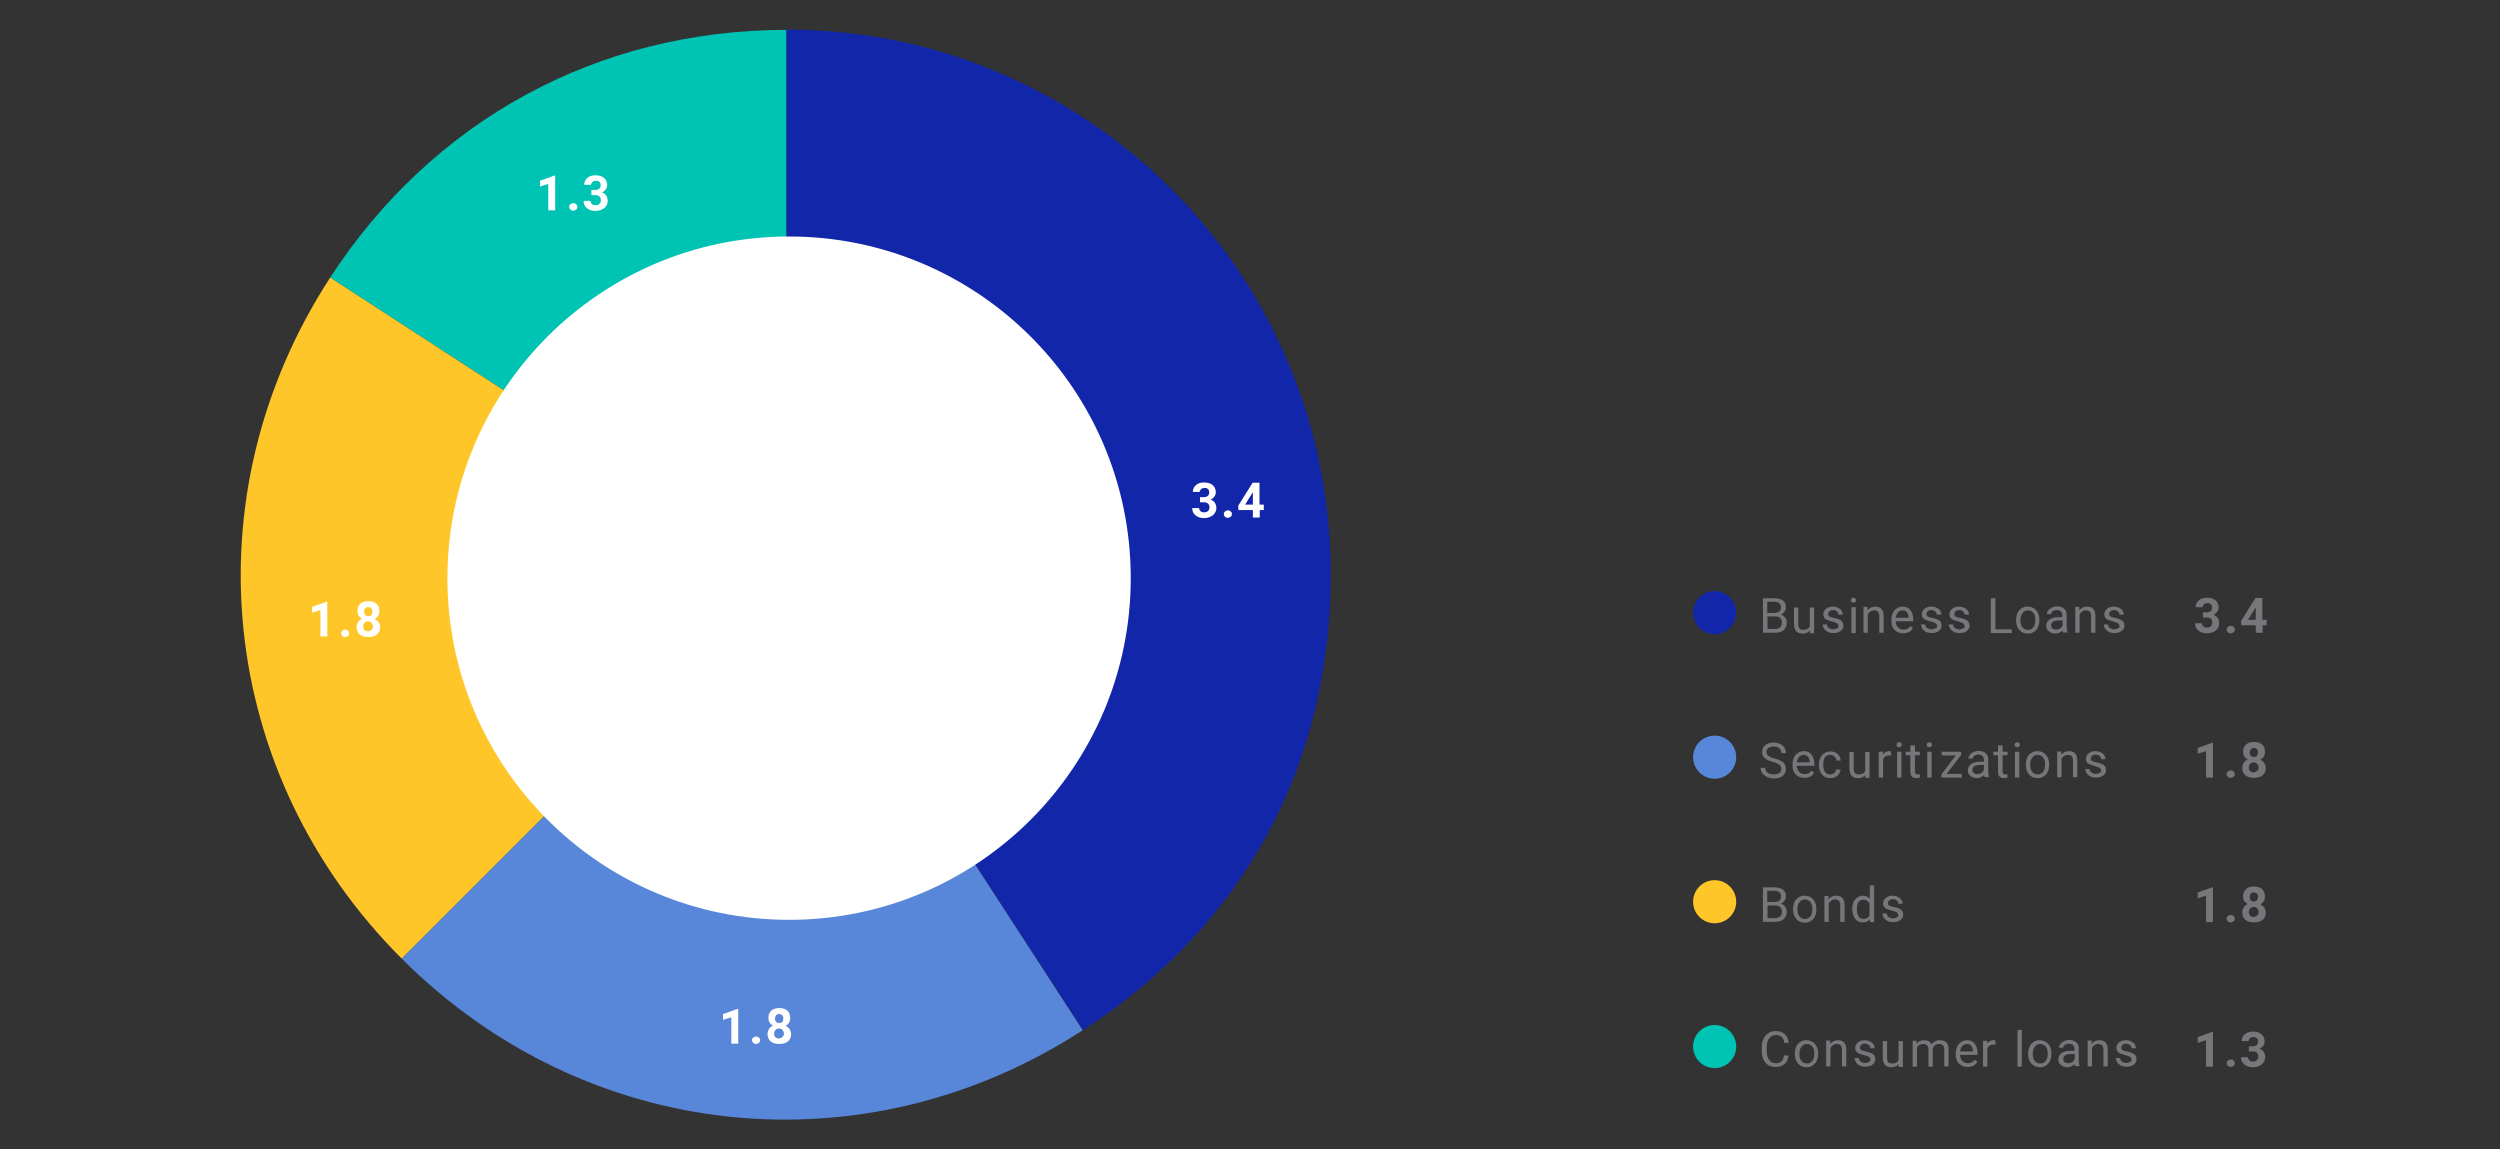 <?xml version="1.0" encoding="utf-8"?>
<!-- Generator: Adobe Illustrator 24.0.1, SVG Export Plug-In . SVG Version: 6.00 Build 0)  -->
<svg version="1.1" xmlns="http://www.w3.org/2000/svg" xmlns:xlink="http://www.w3.org/1999/xlink" x="0px" y="0px"
	 viewBox="0 0 870 400" style="enable-background:new 0 0 870 400;" xml:space="preserve">
<rect x="0" y="0" width="870" height="400" fill="#333333" stroke="none"/>
<style type="text/css">
	.Drop_x0020_Shadow{fill:none;}
	.Outer_x0020_Glow_x0020_5_x0020_pt{fill:none;}
	.Blue_x0020_Neon{fill:none;stroke:#8AACDA;stroke-width:7;stroke-linecap:round;stroke-linejoin:round;}
	.Chrome_x0020_Highlight{fill:url(#SVGID_1_);stroke:#FFFFFF;stroke-width:0.363;stroke-miterlimit:1;}
	.Jive_GS{fill:#FFDD00;}
	.Alyssa_GS{fill:#A6D0E4;}
	.st0{fill:#00C4B3;}
	.st1{fill:#FFC629;}
	.st2{fill:#5887DA;}
	.st3{fill:#1226AA;}
	.st4{fill:#FFFFFF;}
	.st5{fill:#76777A;}
</style>
<linearGradient id="SVGID_1_" gradientUnits="userSpaceOnUse" x1="8.706" y1="543.042" x2="8.706" y2="542.042">
	<stop  offset="0" style="stop-color:#656565"/>
	<stop  offset="0.618" style="stop-color:#1B1B1B"/>
	<stop  offset="0.629" style="stop-color:#545454"/>
	<stop  offset="0.983" style="stop-color:#3E3E3E"/>
</linearGradient>
<g id="Layer_1">
</g>
<g id="NEW">
</g>
<g id="Layer_3">
	<g>
		<g>
			<g>
				<g>
					<g>
						<path class="st0" d="M273.7,199.7L114.9,96.6c35.7-54.9,93.3-86.2,158.8-86.2V199.7z"/>
					</g>
				</g>
				<g>
					<g>
						<path class="st1" d="M273.7,199.7L139.8,333.6c-64.1-64.1-74.3-161-24.9-237L273.7,199.7z"/>
					</g>
				</g>
				<g>
					<g>
						<path class="st2" d="M273.7,199.7l103.1,158.8c-76,49.4-172.9,39.2-237-24.9L273.7,199.7z"/>
					</g>
				</g>
				<g>
					<g>
						<path class="st3" d="M273.7,199.7V10.3c104.6,0,189.4,84.8,189.4,189.4c0,66.7-30.3,122.5-86.2,158.8L273.7,199.7z"/>
					</g>
				</g>
			</g>
			<g>
				<g>
				</g>
				<g>
				</g>
				<g>
				</g>
				<g>
				</g>
			</g>
		</g>
		<circle class="st4" cx="274.6" cy="201.2" r="118.9"/>
	</g>
	<g>
		<g>
			<circle class="st3" cx="596.7" cy="213.2" r="7.5"/>
			<g>
				<g>
					<g>
						<g>
							<path class="st5" d="M613.5,220.3v-12.1h4c1.3,0,2.3,0.3,3,0.8c0.7,0.5,1,1.3,1,2.4c0,0.6-0.2,1.1-0.5,1.5
								c-0.3,0.4-0.8,0.8-1.3,1c0.7,0.2,1.2,0.5,1.5,1c0.4,0.5,0.6,1.1,0.6,1.8c0,1.1-0.4,1.9-1.1,2.6c-0.7,0.6-1.7,0.9-3,0.9H613.5
								z M615.1,213.3h2.4c0.7,0,1.3-0.2,1.7-0.5c0.4-0.3,0.6-0.8,0.6-1.4c0-0.7-0.2-1.1-0.6-1.5c-0.4-0.3-1-0.5-1.8-0.5h-2.4V213.3
								z M615.1,214.6v4.3h2.6c0.7,0,1.3-0.2,1.8-0.6c0.4-0.4,0.6-0.9,0.6-1.6c0-1.5-0.8-2.2-2.4-2.2H615.1z"/>
							<path class="st5" d="M629.9,219.4c-0.6,0.7-1.5,1.1-2.6,1.1c-1,0-1.7-0.3-2.2-0.8c-0.5-0.6-0.8-1.4-0.8-2.5v-5.8h1.5v5.8
								c0,1.4,0.6,2,1.7,2c1.2,0,2-0.4,2.3-1.3v-6.5h1.5v9h-1.5L629.9,219.4z"/>
							<path class="st5" d="M639.8,217.9c0-0.4-0.2-0.7-0.5-1c-0.3-0.2-0.9-0.4-1.6-0.6c-0.8-0.2-1.4-0.4-1.9-0.6s-0.8-0.5-1-0.8
								c-0.2-0.3-0.3-0.7-0.3-1.1c0-0.7,0.3-1.4,0.9-1.9c0.6-0.5,1.4-0.8,2.4-0.8c1,0,1.8,0.3,2.5,0.8c0.6,0.5,1,1.2,1,2h-1.5
								c0-0.4-0.2-0.8-0.5-1.1c-0.4-0.3-0.8-0.5-1.3-0.5c-0.6,0-1,0.1-1.3,0.4c-0.3,0.2-0.5,0.6-0.5,1c0,0.4,0.1,0.7,0.4,0.8
								c0.3,0.2,0.8,0.4,1.6,0.5c0.8,0.2,1.4,0.4,1.9,0.6c0.5,0.2,0.8,0.5,1.1,0.9c0.2,0.3,0.3,0.7,0.3,1.2c0,0.8-0.3,1.4-1,1.9
								c-0.6,0.5-1.5,0.7-2.5,0.7c-0.7,0-1.4-0.1-1.9-0.4c-0.6-0.3-1-0.6-1.3-1.1c-0.3-0.5-0.5-1-0.5-1.5h1.5c0,0.5,0.2,0.9,0.6,1.2
								c0.4,0.3,0.9,0.5,1.5,0.5c0.6,0,1-0.1,1.4-0.4C639.6,218.6,639.8,218.3,639.8,217.9z"/>
							<path class="st5" d="M644.1,208.9c0-0.2,0.1-0.5,0.2-0.6c0.2-0.2,0.4-0.3,0.7-0.3s0.5,0.1,0.7,0.3c0.2,0.2,0.2,0.4,0.2,0.6
								s-0.1,0.5-0.2,0.6c-0.2,0.2-0.4,0.2-0.7,0.2s-0.5-0.1-0.7-0.2C644.2,209.3,644.1,209.1,644.1,208.9z M645.8,220.3h-1.5v-9
								h1.5V220.3z"/>
							<path class="st5" d="M649.9,211.3l0,1.1c0.7-0.9,1.6-1.3,2.7-1.3c1.9,0,2.9,1.1,2.9,3.2v5.9H654v-5.9c0-0.6-0.2-1.1-0.4-1.4
								c-0.3-0.3-0.7-0.5-1.4-0.5c-0.5,0-0.9,0.1-1.3,0.4c-0.4,0.3-0.7,0.6-0.9,1v6.4h-1.5v-9H649.9z"/>
							<path class="st5" d="M662.3,220.4c-1.2,0-2.2-0.4-3-1.2c-0.8-0.8-1.1-1.9-1.1-3.2v-0.3c0-0.9,0.2-1.7,0.5-2.4
								c0.3-0.7,0.8-1.2,1.4-1.6c0.6-0.4,1.3-0.6,2-0.6c1.2,0,2.1,0.4,2.7,1.2c0.6,0.8,1,1.9,1,3.3v0.6h-6.1c0,0.9,0.3,1.6,0.8,2.1
								c0.5,0.5,1.1,0.8,1.9,0.8c0.5,0,1-0.1,1.4-0.3c0.4-0.2,0.7-0.5,1-0.9l0.9,0.7C665,219.8,663.8,220.4,662.3,220.4z
								 M662.1,212.4c-0.6,0-1.1,0.2-1.6,0.7c-0.4,0.5-0.7,1.1-0.8,1.9h4.5v-0.1c0-0.8-0.3-1.4-0.6-1.8
								C663.3,212.6,662.8,212.4,662.1,212.4z"/>
							<path class="st5" d="M674.1,217.9c0-0.4-0.2-0.7-0.5-1c-0.3-0.2-0.9-0.4-1.6-0.6c-0.8-0.2-1.4-0.4-1.9-0.6s-0.8-0.5-1-0.8
								c-0.2-0.3-0.3-0.7-0.3-1.1c0-0.7,0.3-1.4,0.9-1.9c0.6-0.5,1.4-0.8,2.4-0.8c1,0,1.8,0.3,2.5,0.8c0.6,0.5,1,1.2,1,2H674
								c0-0.4-0.2-0.8-0.5-1.1c-0.4-0.3-0.8-0.5-1.3-0.5c-0.6,0-1,0.1-1.3,0.4c-0.3,0.2-0.5,0.6-0.5,1c0,0.4,0.1,0.7,0.4,0.8
								c0.3,0.2,0.8,0.4,1.6,0.5c0.8,0.2,1.4,0.4,1.9,0.6c0.5,0.2,0.8,0.5,1.1,0.9c0.2,0.3,0.3,0.7,0.3,1.2c0,0.8-0.3,1.4-1,1.9
								c-0.6,0.5-1.5,0.7-2.5,0.7c-0.7,0-1.4-0.1-1.9-0.4c-0.6-0.3-1-0.6-1.3-1.1c-0.3-0.5-0.5-1-0.5-1.5h1.5c0,0.5,0.2,0.9,0.6,1.2
								c0.4,0.3,0.9,0.5,1.5,0.5c0.6,0,1-0.1,1.4-0.4C673.9,218.6,674.1,218.3,674.1,217.9z"/>
							<path class="st5" d="M683.7,217.9c0-0.4-0.2-0.7-0.5-1c-0.3-0.2-0.9-0.4-1.6-0.6c-0.8-0.2-1.4-0.4-1.9-0.6s-0.8-0.5-1-0.8
								c-0.2-0.3-0.3-0.7-0.3-1.1c0-0.7,0.3-1.4,0.9-1.9c0.6-0.5,1.4-0.8,2.4-0.8c1,0,1.8,0.3,2.5,0.8c0.6,0.5,1,1.2,1,2h-1.5
								c0-0.4-0.2-0.8-0.5-1.1c-0.4-0.3-0.8-0.5-1.3-0.5c-0.6,0-1,0.1-1.3,0.4c-0.3,0.2-0.5,0.6-0.5,1c0,0.4,0.1,0.7,0.4,0.8
								c0.3,0.2,0.8,0.4,1.6,0.5c0.8,0.2,1.4,0.4,1.9,0.6c0.5,0.2,0.8,0.5,1.1,0.9c0.2,0.3,0.3,0.7,0.3,1.2c0,0.8-0.3,1.4-1,1.9
								c-0.6,0.5-1.5,0.7-2.5,0.7c-0.7,0-1.4-0.1-1.9-0.4c-0.6-0.3-1-0.6-1.3-1.1c-0.3-0.5-0.5-1-0.5-1.5h1.5c0,0.5,0.2,0.9,0.6,1.2
								c0.4,0.3,0.9,0.5,1.5,0.5c0.6,0,1-0.1,1.4-0.4C683.5,218.6,683.7,218.3,683.7,217.9z"/>
							<path class="st5" d="M694.4,219h5.7v1.3h-7.3v-12.1h1.6V219z"/>
							<path class="st5" d="M701.6,215.7c0-0.9,0.2-1.7,0.5-2.4c0.3-0.7,0.8-1.2,1.4-1.6c0.6-0.4,1.3-0.6,2.1-0.6
								c1.2,0,2.2,0.4,3,1.3s1.1,2,1.1,3.4v0.1c0,0.9-0.2,1.7-0.5,2.4c-0.3,0.7-0.8,1.2-1.4,1.6c-0.6,0.4-1.3,0.6-2.1,0.6
								c-1.2,0-2.2-0.4-3-1.3s-1.1-2-1.1-3.4V215.7z M703.1,215.9c0,1,0.2,1.8,0.7,2.4c0.5,0.6,1.1,0.9,1.9,0.9
								c0.8,0,1.4-0.3,1.9-0.9c0.5-0.6,0.7-1.5,0.7-2.6c0-1-0.2-1.8-0.7-2.4c-0.5-0.6-1.1-0.9-1.9-0.9c-0.8,0-1.4,0.3-1.8,0.9
								C703.4,213.9,703.1,214.7,703.1,215.9z"/>
							<path class="st5" d="M718,220.3c-0.1-0.2-0.2-0.5-0.2-0.9c-0.7,0.7-1.6,1.1-2.6,1.1c-0.9,0-1.6-0.3-2.2-0.8
								c-0.6-0.5-0.9-1.1-0.9-1.9c0-0.9,0.4-1.7,1.1-2.2c0.7-0.5,1.7-0.8,3-0.8h1.5v-0.7c0-0.5-0.2-1-0.5-1.3
								c-0.3-0.3-0.8-0.5-1.4-0.5c-0.5,0-1,0.1-1.4,0.4c-0.4,0.3-0.6,0.6-0.6,1h-1.5c0-0.4,0.2-0.9,0.5-1.3c0.3-0.4,0.8-0.7,1.3-1
								c0.5-0.2,1.1-0.4,1.8-0.4c1,0,1.8,0.3,2.4,0.8c0.6,0.5,0.9,1.2,0.9,2.1v4.1c0,0.8,0.1,1.5,0.3,2v0.1H718z M715.5,219.1
								c0.5,0,0.9-0.1,1.4-0.4s0.7-0.6,0.9-1v-1.8h-1.2c-1.9,0-2.8,0.6-2.8,1.7c0,0.5,0.2,0.9,0.5,1.1
								C714.5,218.9,715,219.1,715.5,219.1z"/>
							<path class="st5" d="M723.6,211.3l0,1.1c0.7-0.9,1.6-1.3,2.7-1.3c1.9,0,2.9,1.1,2.9,3.2v5.9h-1.5v-5.9c0-0.6-0.2-1.1-0.4-1.4
								c-0.3-0.3-0.7-0.5-1.4-0.5c-0.5,0-0.9,0.1-1.3,0.4c-0.4,0.3-0.7,0.6-0.9,1v6.4h-1.5v-9H723.6z"/>
							<path class="st5" d="M737.6,217.9c0-0.4-0.2-0.7-0.5-1c-0.3-0.2-0.9-0.4-1.6-0.6c-0.8-0.2-1.4-0.4-1.9-0.6s-0.8-0.5-1-0.8
								c-0.2-0.3-0.3-0.7-0.3-1.1c0-0.7,0.3-1.4,0.9-1.9c0.6-0.5,1.4-0.8,2.4-0.8c1,0,1.8,0.3,2.5,0.8c0.6,0.5,1,1.2,1,2h-1.5
								c0-0.4-0.2-0.8-0.5-1.1c-0.4-0.3-0.8-0.5-1.3-0.5c-0.6,0-1,0.1-1.3,0.4c-0.3,0.2-0.5,0.6-0.5,1c0,0.4,0.1,0.7,0.4,0.8
								c0.3,0.2,0.8,0.4,1.6,0.5c0.8,0.2,1.4,0.4,1.9,0.6c0.5,0.2,0.8,0.5,1.1,0.9c0.2,0.3,0.3,0.7,0.3,1.2c0,0.8-0.3,1.4-1,1.9
								c-0.6,0.5-1.5,0.7-2.5,0.7c-0.7,0-1.4-0.1-1.9-0.4s-1-0.6-1.3-1.1c-0.3-0.5-0.5-1-0.5-1.5h1.5c0,0.5,0.2,0.9,0.6,1.2
								c0.4,0.3,0.9,0.5,1.5,0.5c0.6,0,1-0.1,1.4-0.4C737.4,218.6,737.6,218.3,737.6,217.9z"/>
						</g>
					</g>
				</g>
			</g>
		</g>
		<g>
			<g>
				<g>
					<g>
						<path class="st5" d="M766.7,213.1h1.3c0.6,0,1.1-0.2,1.4-0.5c0.3-0.3,0.4-0.7,0.4-1.2c0-0.5-0.1-0.9-0.4-1.1
							c-0.3-0.3-0.7-0.4-1.2-0.4c-0.5,0-0.8,0.1-1.2,0.4c-0.3,0.3-0.5,0.6-0.5,1h-2.4c0-0.6,0.2-1.2,0.5-1.7
							c0.3-0.5,0.8-0.9,1.4-1.2c0.6-0.3,1.3-0.4,2-0.4c1.3,0,2.3,0.3,3,0.9c0.7,0.6,1.1,1.5,1.1,2.5c0,0.6-0.2,1.1-0.5,1.5
							s-0.8,0.8-1.3,1.1c0.7,0.2,1.2,0.6,1.5,1.1c0.3,0.5,0.5,1.1,0.5,1.7c0,1.1-0.4,1.9-1.2,2.6c-0.8,0.6-1.8,1-3.1,1
							c-1.2,0-2.2-0.3-3-1c-0.8-0.6-1.1-1.5-1.1-2.5h2.4c0,0.5,0.2,0.8,0.5,1.1c0.3,0.3,0.8,0.4,1.3,0.4c0.6,0,1-0.2,1.3-0.5
							c0.3-0.3,0.5-0.7,0.5-1.2c0-1.2-0.7-1.8-2-1.8h-1.3V213.1z"/>
						<path class="st5" d="M774.9,219.1c0-0.4,0.1-0.7,0.4-0.9c0.3-0.2,0.6-0.4,1-0.4c0.4,0,0.7,0.1,1,0.4c0.3,0.2,0.4,0.5,0.4,0.9
							c0,0.4-0.1,0.7-0.4,0.9c-0.3,0.2-0.6,0.4-1,0.4c-0.4,0-0.7-0.1-1-0.4C775,219.8,774.9,219.5,774.9,219.1z"/>
						<path class="st5" d="M787.4,215.7h1.4v1.9h-1.4v2.6H785v-2.6h-5l-0.1-1.5l5-8h2.4V215.7z M782.3,215.7h2.7v-4.3l-0.2,0.3
							L782.3,215.7z"/>
					</g>
				</g>
			</g>
		</g>
	</g>
	<g>
		<g>
			<circle class="st2" cx="596.7" cy="263.5" r="7.5"/>
			<g>
				<g>
					<g>
						<g>
							<path class="st5" d="M617.1,265.2c-1.4-0.4-2.4-0.9-3-1.4s-0.9-1.3-0.9-2.1c0-1,0.4-1.7,1.1-2.4c0.8-0.6,1.8-0.9,3-0.9
								c0.8,0,1.6,0.2,2.2,0.5c0.7,0.3,1.2,0.8,1.5,1.3s0.5,1.2,0.5,1.9h-1.6c0-0.7-0.2-1.3-0.7-1.7c-0.5-0.4-1.1-0.6-2-0.6
								c-0.8,0-1.4,0.2-1.8,0.5c-0.4,0.3-0.7,0.8-0.7,1.4c0,0.5,0.2,0.9,0.6,1.3c0.4,0.3,1.1,0.7,2.1,0.9s1.8,0.6,2.4,0.9
								c0.6,0.3,1,0.7,1.3,1.2c0.3,0.5,0.4,1,0.4,1.6c0,1-0.4,1.8-1.1,2.4s-1.8,0.9-3.1,0.9c-0.8,0-1.6-0.2-2.3-0.5
								c-0.7-0.3-1.3-0.8-1.7-1.3c-0.4-0.6-0.6-1.2-0.6-1.9h1.6c0,0.7,0.3,1.3,0.8,1.7s1.3,0.6,2.2,0.6c0.8,0,1.5-0.2,1.9-0.5
								c0.4-0.3,0.7-0.8,0.7-1.4c0-0.6-0.2-1.1-0.6-1.4S618.2,265.5,617.1,265.2z"/>
							<path class="st5" d="M627.9,270.7c-1.2,0-2.2-0.4-3-1.2c-0.8-0.8-1.1-1.9-1.1-3.2V266c0-0.9,0.2-1.7,0.5-2.4
								c0.3-0.7,0.8-1.2,1.4-1.6c0.6-0.4,1.3-0.6,2-0.6c1.2,0,2.1,0.4,2.7,1.2c0.6,0.8,1,1.9,1,3.3v0.6h-6.1c0,0.9,0.3,1.6,0.8,2.1
								c0.5,0.5,1.1,0.8,1.9,0.8c0.5,0,1-0.1,1.4-0.3c0.4-0.2,0.7-0.5,1-0.9l0.9,0.7C630.5,270.2,629.4,270.7,627.9,270.7z
								 M627.7,262.7c-0.6,0-1.1,0.2-1.6,0.7c-0.4,0.5-0.7,1.1-0.8,1.9h4.5v-0.1c0-0.8-0.3-1.4-0.6-1.8
								C628.8,262.9,628.3,262.7,627.7,262.7z"/>
							<path class="st5" d="M636.9,269.5c0.5,0,1-0.2,1.4-0.5c0.4-0.3,0.6-0.7,0.7-1.2h1.5c0,0.5-0.2,1-0.5,1.5
								c-0.3,0.5-0.8,0.8-1.3,1.1c-0.5,0.3-1.1,0.4-1.7,0.4c-1.2,0-2.2-0.4-2.9-1.2c-0.7-0.8-1.1-1.9-1.1-3.3v-0.3
								c0-0.9,0.2-1.7,0.5-2.3c0.3-0.7,0.8-1.2,1.4-1.6c0.6-0.4,1.3-0.6,2.1-0.6c1,0,1.8,0.3,2.5,0.9c0.7,0.6,1,1.4,1.1,2.3h-1.5
								c0-0.6-0.3-1.1-0.7-1.4c-0.4-0.4-0.9-0.6-1.5-0.6c-0.8,0-1.4,0.3-1.8,0.8c-0.4,0.6-0.6,1.4-0.6,2.4v0.3c0,1,0.2,1.8,0.6,2.4
								C635.5,269.2,636.1,269.5,636.9,269.5z"/>
							<path class="st5" d="M649.2,269.7c-0.6,0.7-1.5,1.1-2.6,1.1c-1,0-1.7-0.3-2.2-0.8c-0.5-0.6-0.8-1.4-0.8-2.5v-5.8h1.5v5.8
								c0,1.4,0.6,2,1.7,2c1.2,0,2-0.4,2.3-1.3v-6.5h1.5v9h-1.5L649.2,269.7z"/>
							<path class="st5" d="M658.2,263c-0.2,0-0.5-0.1-0.8-0.1c-1,0-1.7,0.4-2.1,1.3v6.4h-1.5v-9h1.5l0,1c0.5-0.8,1.2-1.2,2.1-1.2
								c0.3,0,0.5,0,0.7,0.1V263z"/>
							<path class="st5" d="M660,259.2c0-0.2,0.1-0.5,0.2-0.6c0.2-0.2,0.4-0.3,0.7-0.3s0.5,0.1,0.7,0.3c0.2,0.2,0.2,0.4,0.2,0.6
								s-0.1,0.5-0.2,0.6c-0.2,0.2-0.4,0.2-0.7,0.2s-0.5-0.1-0.7-0.2C660.1,259.7,660,259.4,660,259.2z M661.7,270.6h-1.5v-9h1.5
								V270.6z"/>
							<path class="st5" d="M666.4,259.4v2.2h1.7v1.2h-1.7v5.6c0,0.4,0.1,0.6,0.2,0.8s0.4,0.3,0.8,0.3c0.2,0,0.4,0,0.7-0.1v1.2
								c-0.4,0.1-0.8,0.2-1.2,0.2c-0.7,0-1.2-0.2-1.6-0.6s-0.5-1-0.5-1.8v-5.6h-1.6v-1.2h1.6v-2.2H666.4z"/>
							<path class="st5" d="M670.5,259.2c0-0.2,0.1-0.5,0.2-0.6c0.2-0.2,0.4-0.3,0.7-0.3s0.5,0.1,0.7,0.3c0.2,0.2,0.2,0.4,0.2,0.6
								s-0.1,0.5-0.2,0.6c-0.2,0.2-0.4,0.2-0.7,0.2s-0.5-0.1-0.7-0.2C670.6,259.7,670.5,259.4,670.5,259.2z M672.2,270.6h-1.5v-9
								h1.5V270.6z"/>
							<path class="st5" d="M677.4,269.3h5.3v1.3h-7.1v-1.1l5-6.6h-4.9v-1.3h6.8v1.1L677.4,269.3z"/>
							<path class="st5" d="M690.7,270.6c-0.1-0.2-0.2-0.5-0.2-0.9c-0.7,0.7-1.6,1.1-2.6,1.1c-0.9,0-1.6-0.3-2.2-0.8
								c-0.6-0.5-0.9-1.1-0.9-1.9c0-0.9,0.4-1.7,1.1-2.2c0.7-0.5,1.7-0.8,3-0.8h1.5v-0.7c0-0.5-0.2-1-0.5-1.3
								c-0.3-0.3-0.8-0.5-1.4-0.5c-0.5,0-1,0.1-1.4,0.4c-0.4,0.3-0.6,0.6-0.6,1h-1.5c0-0.4,0.2-0.9,0.5-1.3c0.3-0.4,0.7-0.7,1.3-1
								c0.5-0.2,1.1-0.4,1.8-0.4c1,0,1.8,0.3,2.4,0.8c0.6,0.5,0.9,1.2,0.9,2.1v4.1c0,0.8,0.1,1.5,0.3,2v0.1H690.7z M688.1,269.4
								c0.5,0,0.9-0.1,1.4-0.4s0.7-0.6,0.9-1v-1.8h-1.2c-1.9,0-2.8,0.6-2.8,1.7c0,0.5,0.2,0.9,0.5,1.1
								C687.2,269.3,687.6,269.4,688.1,269.4z"/>
							<path class="st5" d="M696.9,259.4v2.2h1.7v1.2h-1.7v5.6c0,0.4,0.1,0.6,0.2,0.8s0.4,0.3,0.8,0.3c0.2,0,0.4,0,0.7-0.1v1.2
								c-0.4,0.1-0.8,0.2-1.2,0.2c-0.7,0-1.2-0.2-1.6-0.6s-0.5-1-0.5-1.8v-5.6h-1.6v-1.2h1.6v-2.2H696.9z"/>
							<path class="st5" d="M701.1,259.2c0-0.2,0.1-0.5,0.2-0.6c0.2-0.2,0.4-0.3,0.7-0.3s0.5,0.1,0.7,0.3c0.2,0.2,0.2,0.4,0.2,0.6
								s-0.1,0.5-0.2,0.6c-0.2,0.2-0.4,0.2-0.7,0.2s-0.5-0.1-0.7-0.2C701.1,259.7,701.1,259.4,701.1,259.2z M702.7,270.6h-1.5v-9
								h1.5V270.6z"/>
							<path class="st5" d="M705,266c0-0.9,0.2-1.7,0.5-2.4c0.3-0.7,0.8-1.2,1.4-1.6s1.3-0.6,2.1-0.6c1.2,0,2.2,0.4,3,1.3
								s1.1,2,1.1,3.4v0.1c0,0.9-0.2,1.7-0.5,2.4c-0.3,0.7-0.8,1.2-1.4,1.6c-0.6,0.4-1.3,0.6-2.1,0.6c-1.2,0-2.2-0.4-3-1.3
								s-1.1-2-1.1-3.4V266z M706.5,266.2c0,1,0.2,1.8,0.7,2.4c0.5,0.6,1.1,0.9,1.9,0.9c0.8,0,1.4-0.3,1.9-0.9
								c0.5-0.6,0.7-1.5,0.7-2.6c0-1-0.2-1.8-0.7-2.4c-0.5-0.6-1.1-0.9-1.9-0.9c-0.8,0-1.4,0.3-1.8,0.9
								C706.7,264.2,706.5,265,706.5,266.2z"/>
							<path class="st5" d="M717.3,261.6l0,1.1c0.7-0.9,1.6-1.3,2.7-1.3c1.9,0,2.9,1.1,2.9,3.2v5.9h-1.5v-5.9c0-0.6-0.2-1.1-0.4-1.4
								c-0.3-0.3-0.7-0.5-1.4-0.5c-0.5,0-0.9,0.1-1.3,0.4c-0.4,0.3-0.7,0.6-0.9,1v6.4h-1.5v-9H717.3z"/>
							<path class="st5" d="M731.2,268.2c0-0.4-0.2-0.7-0.5-1c-0.3-0.2-0.9-0.4-1.6-0.6s-1.4-0.4-1.9-0.6s-0.8-0.5-1-0.8
								c-0.2-0.3-0.3-0.7-0.3-1.1c0-0.7,0.3-1.4,0.9-1.9c0.6-0.5,1.4-0.8,2.4-0.8c1,0,1.8,0.3,2.5,0.8c0.6,0.5,1,1.2,1,2h-1.5
								c0-0.4-0.2-0.8-0.5-1.1c-0.4-0.3-0.8-0.5-1.3-0.5c-0.6,0-1,0.1-1.3,0.4c-0.3,0.2-0.5,0.6-0.5,1c0,0.4,0.1,0.7,0.4,0.8
								c0.3,0.2,0.8,0.4,1.6,0.5c0.8,0.2,1.4,0.4,1.9,0.6c0.5,0.2,0.8,0.5,1.1,0.9c0.2,0.3,0.3,0.7,0.3,1.2c0,0.8-0.3,1.4-1,1.9
								c-0.6,0.5-1.5,0.7-2.5,0.7c-0.7,0-1.4-0.1-1.9-0.4c-0.6-0.3-1-0.6-1.3-1.1s-0.5-1-0.5-1.5h1.5c0,0.5,0.2,0.9,0.6,1.2
								c0.4,0.3,0.9,0.5,1.5,0.5c0.6,0,1-0.1,1.4-0.4C731.1,268.9,731.2,268.6,731.2,268.2z"/>
						</g>
					</g>
				</g>
			</g>
		</g>
		<g>
			<g>
				<g>
					<g>
						<path class="st5" d="M770.1,270.6h-2.4v-9.2l-2.9,0.9v-2l5-1.8h0.3V270.6z"/>
						<path class="st5" d="M774.9,269.4c0-0.4,0.1-0.7,0.4-0.9c0.3-0.2,0.6-0.4,1-0.4c0.4,0,0.7,0.1,1,0.4c0.3,0.2,0.4,0.5,0.4,0.9
							c0,0.4-0.1,0.7-0.4,0.9c-0.3,0.2-0.6,0.4-1,0.4c-0.4,0-0.7-0.1-1-0.4C775,270.1,774.9,269.8,774.9,269.4z"/>
						<path class="st5" d="M788.2,261.7c0,0.6-0.1,1.1-0.4,1.6c-0.3,0.5-0.7,0.8-1.2,1.1c0.6,0.3,1.1,0.7,1.4,1.2
							c0.3,0.5,0.5,1.1,0.5,1.7c0,1.1-0.4,1.9-1.1,2.5s-1.7,0.9-3,0.9c-1.3,0-2.3-0.3-3-0.9c-0.7-0.6-1.1-1.5-1.1-2.5
							c0-0.7,0.2-1.3,0.5-1.8c0.3-0.5,0.8-0.9,1.4-1.2c-0.5-0.3-0.9-0.6-1.2-1.1c-0.3-0.5-0.4-1-0.4-1.6c0-1,0.3-1.8,1-2.5
							c0.7-0.6,1.6-0.9,2.8-0.9c1.2,0,2.1,0.3,2.8,0.9S788.2,260.6,788.2,261.7z M786,267.1c0-0.5-0.2-0.9-0.5-1.3
							c-0.3-0.3-0.7-0.5-1.2-0.5c-0.5,0-0.9,0.2-1.2,0.5c-0.3,0.3-0.5,0.7-0.5,1.3c0,0.5,0.1,0.9,0.4,1.2s0.7,0.5,1.2,0.5
							c0.5,0,0.9-0.2,1.2-0.5C785.9,268,786,267.6,786,267.1z M785.8,261.8c0-0.5-0.1-0.8-0.4-1.1c-0.2-0.3-0.6-0.4-1.1-0.4
							c-0.4,0-0.8,0.1-1,0.4c-0.2,0.3-0.4,0.7-0.4,1.1c0,0.5,0.1,0.9,0.4,1.2c0.2,0.3,0.6,0.4,1.1,0.4c0.5,0,0.8-0.1,1-0.4
							C785.6,262.7,785.8,262.3,785.8,261.8z"/>
					</g>
				</g>
			</g>
		</g>
	</g>
	<g>
		<g>
			<circle class="st1" cx="596.7" cy="313.8" r="7.5"/>
			<g>
				<g>
					<g>
						<g>
							<path class="st5" d="M613.5,320.9v-12.1h4c1.3,0,2.3,0.3,3,0.8c0.7,0.5,1,1.3,1,2.4c0,0.6-0.2,1.1-0.5,1.5
								c-0.3,0.4-0.8,0.8-1.3,1c0.7,0.2,1.2,0.5,1.5,1c0.4,0.5,0.6,1.1,0.6,1.8c0,1.1-0.4,1.9-1.1,2.6c-0.7,0.6-1.7,0.9-3,0.9H613.5
								z M615.1,313.9h2.4c0.7,0,1.3-0.2,1.7-0.5c0.4-0.3,0.6-0.8,0.6-1.4c0-0.7-0.2-1.1-0.6-1.5c-0.4-0.3-1-0.5-1.8-0.5h-2.4V313.9
								z M615.1,315.2v4.3h2.6c0.7,0,1.3-0.2,1.8-0.6c0.4-0.4,0.6-0.9,0.6-1.6c0-1.5-0.8-2.2-2.4-2.2H615.1z"/>
							<path class="st5" d="M624,316.3c0-0.9,0.2-1.7,0.5-2.4c0.3-0.7,0.8-1.2,1.4-1.6c0.6-0.4,1.3-0.6,2.1-0.6c1.2,0,2.2,0.4,3,1.3
								s1.1,2,1.1,3.4v0.1c0,0.9-0.2,1.7-0.5,2.4c-0.3,0.7-0.8,1.2-1.4,1.6c-0.6,0.4-1.3,0.6-2.1,0.6c-1.2,0-2.2-0.4-3-1.3
								s-1.1-2-1.1-3.4V316.3z M625.5,316.5c0,1,0.2,1.8,0.7,2.4c0.5,0.6,1.1,0.9,1.9,0.9c0.8,0,1.4-0.3,1.9-0.9
								c0.5-0.6,0.7-1.5,0.7-2.6c0-1-0.2-1.8-0.7-2.4c-0.5-0.6-1.1-0.9-1.9-0.9c-0.8,0-1.4,0.3-1.8,0.9
								C625.7,314.5,625.5,315.4,625.5,316.5z"/>
							<path class="st5" d="M636.3,311.9l0,1.1c0.7-0.9,1.6-1.3,2.7-1.3c1.9,0,2.9,1.1,2.9,3.2v5.9h-1.5v-5.9c0-0.6-0.2-1.1-0.4-1.4
								c-0.3-0.3-0.7-0.5-1.4-0.5c-0.5,0-0.9,0.1-1.3,0.4c-0.4,0.3-0.7,0.6-0.9,1v6.4h-1.5v-9H636.3z"/>
							<path class="st5" d="M644.6,316.3c0-1.4,0.3-2.5,1-3.3c0.7-0.8,1.5-1.3,2.6-1.3c1.1,0,1.9,0.4,2.5,1.1v-4.7h1.5v12.8h-1.4
								l-0.1-1c-0.6,0.8-1.5,1.1-2.6,1.1c-1,0-1.9-0.4-2.5-1.3c-0.7-0.9-1-2-1-3.3V316.3z M646.2,316.5c0,1,0.2,1.8,0.6,2.4
								c0.4,0.6,1,0.9,1.7,0.9c1,0,1.7-0.4,2.1-1.3v-4.1c-0.5-0.8-1.2-1.3-2.1-1.3c-0.8,0-1.3,0.3-1.8,0.9
								C646.4,314.5,646.2,315.3,646.2,316.5z"/>
							<path class="st5" d="M660.6,318.5c0-0.4-0.2-0.7-0.5-1c-0.3-0.2-0.9-0.4-1.6-0.6c-0.8-0.2-1.4-0.4-1.9-0.6s-0.8-0.5-1-0.8
								c-0.2-0.3-0.3-0.7-0.3-1.1c0-0.7,0.3-1.4,0.9-1.9c0.6-0.5,1.4-0.8,2.4-0.8c1,0,1.8,0.3,2.5,0.8c0.6,0.5,1,1.2,1,2h-1.5
								c0-0.4-0.2-0.8-0.5-1.1c-0.4-0.3-0.8-0.5-1.3-0.5c-0.6,0-1,0.1-1.3,0.4c-0.3,0.2-0.5,0.6-0.5,1c0,0.4,0.1,0.7,0.4,0.8
								c0.3,0.2,0.8,0.4,1.6,0.5c0.8,0.2,1.4,0.4,1.9,0.6c0.5,0.2,0.8,0.5,1.1,0.9c0.2,0.3,0.3,0.7,0.3,1.2c0,0.8-0.3,1.4-1,1.9
								c-0.6,0.5-1.5,0.7-2.5,0.7c-0.7,0-1.4-0.1-1.9-0.4c-0.6-0.3-1-0.6-1.3-1.1c-0.3-0.5-0.5-1-0.5-1.5h1.5c0,0.5,0.2,0.9,0.6,1.2
								c0.4,0.3,0.9,0.5,1.5,0.5c0.6,0,1-0.1,1.4-0.4C660.4,319.2,660.6,318.9,660.6,318.5z"/>
						</g>
					</g>
				</g>
			</g>
		</g>
		<g>
			<g>
				<g>
					<g>
						<path class="st5" d="M770.1,320.9h-2.4v-9.2l-2.9,0.9v-2l5-1.8h0.3V320.9z"/>
						<path class="st5" d="M774.9,319.7c0-0.4,0.1-0.7,0.4-0.9c0.3-0.2,0.6-0.4,1-0.4c0.4,0,0.7,0.1,1,0.4c0.3,0.2,0.4,0.5,0.4,0.9
							c0,0.4-0.1,0.7-0.4,0.9c-0.3,0.2-0.6,0.4-1,0.4c-0.4,0-0.7-0.1-1-0.4C775,320.4,774.9,320.1,774.9,319.7z"/>
						<path class="st5" d="M788.2,312c0,0.6-0.1,1.1-0.4,1.6c-0.3,0.5-0.7,0.8-1.2,1.1c0.6,0.3,1.1,0.7,1.4,1.2
							c0.3,0.5,0.5,1.1,0.5,1.7c0,1.1-0.4,1.9-1.1,2.5s-1.7,0.9-3,0.9c-1.3,0-2.3-0.3-3-0.9c-0.7-0.6-1.1-1.5-1.1-2.5
							c0-0.7,0.2-1.3,0.5-1.8c0.3-0.5,0.8-0.9,1.4-1.2c-0.5-0.3-0.9-0.6-1.2-1.1c-0.3-0.5-0.4-1-0.4-1.6c0-1,0.3-1.8,1-2.5
							c0.7-0.6,1.6-0.9,2.8-0.9c1.2,0,2.1,0.3,2.8,0.9S788.2,311,788.2,312z M786,317.4c0-0.5-0.2-0.9-0.5-1.3
							c-0.3-0.3-0.7-0.5-1.2-0.5c-0.5,0-0.9,0.2-1.2,0.5c-0.3,0.3-0.5,0.7-0.5,1.3c0,0.5,0.1,0.9,0.4,1.2s0.7,0.5,1.2,0.5
							c0.5,0,0.9-0.2,1.2-0.5C785.9,318.3,786,317.9,786,317.4z M785.8,312.1c0-0.5-0.1-0.8-0.4-1.1c-0.2-0.3-0.6-0.4-1.1-0.4
							c-0.4,0-0.8,0.1-1,0.4c-0.2,0.3-0.4,0.7-0.4,1.1c0,0.5,0.1,0.9,0.4,1.2c0.2,0.3,0.6,0.4,1.1,0.4c0.5,0,0.8-0.1,1-0.4
							C785.6,313,785.8,312.6,785.8,312.1z"/>
					</g>
				</g>
			</g>
		</g>
	</g>
	<g>
		<g>
			<circle class="st0" cx="596.7" cy="364.2" r="7.5"/>
			<g>
				<g>
					<g>
						<g>
							<path class="st5" d="M622.4,367.3c-0.1,1.3-0.6,2.3-1.4,3c-0.8,0.7-1.8,1-3.2,1c-1.4,0-2.6-0.5-3.4-1.5
								c-0.9-1-1.3-2.4-1.3-4.1v-1.2c0-1.1,0.2-2.1,0.6-3c0.4-0.9,1-1.5,1.7-2c0.7-0.5,1.6-0.7,2.6-0.7c1.3,0,2.3,0.4,3.1,1.1
								c0.8,0.7,1.2,1.7,1.4,3h-1.6c-0.1-1-0.4-1.7-0.9-2.1c-0.5-0.4-1.1-0.6-1.9-0.6c-1,0-1.8,0.4-2.4,1.1
								c-0.6,0.8-0.9,1.8-0.9,3.2v1.2c0,1.3,0.3,2.4,0.8,3.1s1.3,1.2,2.3,1.2c0.9,0,1.6-0.2,2-0.6c0.5-0.4,0.8-1.1,0.9-2.1H622.4z"
								/>
							<path class="st5" d="M624.6,366.6c0-0.9,0.2-1.7,0.5-2.4c0.3-0.7,0.8-1.2,1.4-1.6c0.6-0.4,1.3-0.6,2.1-0.6
								c1.2,0,2.2,0.4,3,1.3s1.1,2,1.1,3.4v0.1c0,0.9-0.2,1.7-0.5,2.4c-0.3,0.7-0.8,1.2-1.4,1.6c-0.6,0.4-1.3,0.6-2.1,0.6
								c-1.2,0-2.2-0.4-3-1.3s-1.1-2-1.1-3.4V366.6z M626.2,366.8c0,1,0.2,1.8,0.7,2.4c0.5,0.6,1.1,0.9,1.9,0.9
								c0.8,0,1.4-0.3,1.9-0.9c0.5-0.6,0.7-1.5,0.7-2.6c0-1-0.2-1.8-0.7-2.4c-0.5-0.6-1.1-0.9-1.9-0.9c-0.8,0-1.4,0.3-1.8,0.9
								C626.4,364.8,626.2,365.7,626.2,366.8z"/>
							<path class="st5" d="M636.9,362.2l0,1.1c0.7-0.9,1.6-1.3,2.7-1.3c1.9,0,2.9,1.1,2.9,3.2v5.9H641v-5.9c0-0.6-0.2-1.1-0.4-1.4
								c-0.3-0.3-0.7-0.5-1.4-0.5c-0.5,0-0.9,0.1-1.3,0.4c-0.4,0.3-0.7,0.6-0.9,1v6.4h-1.5v-9H636.9z"/>
							<path class="st5" d="M650.9,368.8c0-0.4-0.2-0.7-0.5-1c-0.3-0.2-0.9-0.4-1.6-0.6c-0.8-0.2-1.4-0.4-1.9-0.6s-0.8-0.5-1-0.8
								c-0.2-0.3-0.3-0.7-0.3-1.1c0-0.7,0.3-1.4,0.9-1.9c0.6-0.5,1.4-0.8,2.4-0.8c1,0,1.8,0.3,2.5,0.8c0.6,0.5,1,1.2,1,2h-1.5
								c0-0.4-0.2-0.8-0.5-1.1c-0.4-0.3-0.8-0.5-1.3-0.5c-0.6,0-1,0.1-1.3,0.4c-0.3,0.2-0.5,0.6-0.5,1c0,0.4,0.1,0.7,0.4,0.8
								c0.3,0.2,0.8,0.4,1.6,0.5c0.8,0.2,1.4,0.4,1.9,0.6c0.5,0.2,0.8,0.5,1.1,0.9c0.2,0.3,0.3,0.7,0.3,1.2c0,0.8-0.3,1.4-1,1.9
								c-0.6,0.5-1.5,0.7-2.5,0.7c-0.7,0-1.4-0.1-1.9-0.4c-0.6-0.3-1-0.6-1.3-1.1c-0.3-0.5-0.5-1-0.5-1.5h1.5c0,0.5,0.2,0.9,0.6,1.2
								c0.4,0.3,0.9,0.5,1.5,0.5c0.6,0,1-0.1,1.4-0.4C650.7,369.5,650.9,369.2,650.9,368.8z"/>
							<path class="st5" d="M660.8,370.3c-0.6,0.7-1.5,1.1-2.6,1.1c-1,0-1.7-0.3-2.2-0.8c-0.5-0.6-0.8-1.4-0.8-2.5v-5.8h1.5v5.8
								c0,1.4,0.6,2,1.7,2c1.2,0,2-0.4,2.3-1.3v-6.5h1.5v9h-1.5L660.8,370.3z"/>
							<path class="st5" d="M666.9,362.2l0,1c0.7-0.8,1.5-1.2,2.7-1.2c1.3,0,2.1,0.5,2.6,1.4c0.3-0.4,0.7-0.8,1.2-1
								c0.5-0.3,1-0.4,1.7-0.4c2,0,3,1,3,3.1v6h-1.5v-5.9c0-0.6-0.1-1.1-0.4-1.4c-0.3-0.3-0.8-0.5-1.5-0.5c-0.6,0-1,0.2-1.4,0.5
								c-0.4,0.3-0.6,0.8-0.7,1.4v6h-1.5v-5.9c0-1.3-0.6-2-1.9-2c-1,0-1.7,0.4-2.1,1.3v6.6h-1.5v-9H666.9z"/>
							<path class="st5" d="M684.7,371.3c-1.2,0-2.2-0.4-3-1.2c-0.8-0.8-1.1-1.9-1.1-3.2v-0.3c0-0.9,0.2-1.7,0.5-2.4
								c0.3-0.7,0.8-1.2,1.4-1.6c0.6-0.4,1.3-0.6,2-0.6c1.2,0,2.1,0.4,2.7,1.2c0.6,0.8,1,1.9,1,3.3v0.6h-6.1c0,0.9,0.3,1.6,0.8,2.1
								c0.5,0.5,1.1,0.8,1.9,0.8c0.5,0,1-0.1,1.4-0.3c0.4-0.2,0.7-0.5,1-0.9l0.9,0.7C687.4,370.8,686.2,371.3,684.7,371.3z
								 M684.5,363.3c-0.6,0-1.1,0.2-1.6,0.7c-0.4,0.5-0.7,1.1-0.8,1.9h4.5v-0.1c0-0.8-0.3-1.4-0.6-1.8
								C685.7,363.5,685.2,363.3,684.5,363.3z"/>
							<path class="st5" d="M694.5,363.6c-0.2,0-0.5-0.1-0.8-0.1c-1,0-1.7,0.4-2.1,1.3v6.4h-1.5v-9h1.5l0,1c0.5-0.8,1.2-1.2,2.1-1.2
								c0.3,0,0.5,0,0.7,0.1V363.6z"/>
							<path class="st5" d="M703.6,371.2h-1.5v-12.8h1.5V371.2z"/>
							<path class="st5" d="M705.8,366.6c0-0.9,0.2-1.7,0.5-2.4c0.3-0.7,0.8-1.2,1.4-1.6c0.6-0.4,1.3-0.6,2.1-0.6
								c1.2,0,2.2,0.4,3,1.3s1.1,2,1.1,3.4v0.1c0,0.9-0.2,1.7-0.5,2.4c-0.3,0.7-0.8,1.2-1.4,1.6c-0.6,0.4-1.3,0.6-2.1,0.6
								c-1.2,0-2.2-0.4-3-1.3c-0.8-0.8-1.1-2-1.1-3.4V366.6z M707.4,366.8c0,1,0.2,1.8,0.7,2.4c0.5,0.6,1.1,0.9,1.9,0.9
								c0.8,0,1.4-0.3,1.9-0.9c0.5-0.6,0.7-1.5,0.7-2.6c0-1-0.2-1.8-0.7-2.4c-0.5-0.6-1.1-0.9-1.9-0.9c-0.8,0-1.4,0.3-1.8,0.9
								C707.6,364.8,707.4,365.7,707.4,366.8z"/>
							<path class="st5" d="M722.2,371.2c-0.1-0.2-0.2-0.5-0.2-0.9c-0.7,0.7-1.6,1.1-2.6,1.1c-0.9,0-1.6-0.3-2.2-0.8
								c-0.6-0.5-0.9-1.1-0.9-1.9c0-0.9,0.4-1.7,1.1-2.2c0.7-0.5,1.7-0.8,3-0.8h1.5V365c0-0.5-0.2-1-0.5-1.3
								c-0.3-0.3-0.8-0.5-1.4-0.5c-0.5,0-1,0.1-1.4,0.4c-0.4,0.3-0.6,0.6-0.6,1h-1.5c0-0.4,0.2-0.9,0.5-1.3c0.3-0.4,0.8-0.7,1.3-1
								c0.5-0.2,1.1-0.4,1.8-0.4c1,0,1.8,0.3,2.4,0.8c0.6,0.5,0.9,1.2,0.9,2.1v4.1c0,0.8,0.1,1.5,0.3,2v0.1H722.2z M719.7,370
								c0.5,0,0.9-0.1,1.4-0.4s0.7-0.6,0.9-1v-1.8h-1.2c-1.9,0-2.8,0.6-2.8,1.7c0,0.5,0.2,0.9,0.5,1.1
								C718.8,369.9,719.2,370,719.7,370z"/>
							<path class="st5" d="M727.9,362.2l0,1.1c0.7-0.9,1.6-1.3,2.7-1.3c1.9,0,2.9,1.1,2.9,3.2v5.9H732v-5.9c0-0.6-0.2-1.1-0.4-1.4
								c-0.3-0.3-0.7-0.5-1.4-0.5c-0.5,0-0.9,0.1-1.3,0.4c-0.4,0.3-0.7,0.6-0.9,1v6.4h-1.5v-9H727.9z"/>
							<path class="st5" d="M741.8,368.8c0-0.4-0.2-0.7-0.5-1c-0.3-0.2-0.9-0.4-1.6-0.6c-0.8-0.2-1.4-0.4-1.9-0.6s-0.8-0.5-1-0.8
								c-0.2-0.3-0.3-0.7-0.3-1.1c0-0.7,0.3-1.4,0.9-1.9c0.6-0.5,1.4-0.8,2.4-0.8c1,0,1.8,0.3,2.5,0.8c0.6,0.5,1,1.2,1,2h-1.5
								c0-0.4-0.2-0.8-0.5-1.1c-0.4-0.3-0.8-0.5-1.3-0.5c-0.6,0-1,0.1-1.3,0.4c-0.3,0.2-0.5,0.6-0.5,1c0,0.4,0.1,0.7,0.4,0.8
								c0.3,0.2,0.8,0.4,1.6,0.5c0.8,0.2,1.4,0.4,1.9,0.6c0.5,0.2,0.8,0.5,1.1,0.9c0.2,0.3,0.3,0.7,0.3,1.2c0,0.8-0.3,1.4-1,1.9
								c-0.6,0.5-1.5,0.7-2.5,0.7c-0.7,0-1.4-0.1-1.9-0.4s-1-0.6-1.3-1.1c-0.3-0.5-0.5-1-0.5-1.5h1.5c0,0.5,0.2,0.9,0.6,1.2
								c0.4,0.3,0.9,0.5,1.5,0.5c0.6,0,1-0.1,1.4-0.4C741.7,369.5,741.8,369.2,741.8,368.8z"/>
						</g>
					</g>
				</g>
			</g>
		</g>
		<g>
			<g>
				<g>
					<g>
						<path class="st5" d="M770.1,371.2h-2.4v-9.2l-2.9,0.9v-2l5-1.8h0.3V371.2z"/>
						<path class="st5" d="M774.9,370c0-0.4,0.1-0.7,0.4-0.9c0.3-0.2,0.6-0.4,1-0.4c0.4,0,0.7,0.1,1,0.4c0.3,0.2,0.4,0.5,0.4,0.9
							c0,0.4-0.1,0.7-0.4,0.9c-0.3,0.2-0.6,0.4-1,0.4c-0.4,0-0.7-0.1-1-0.4C775,370.7,774.9,370.4,774.9,370z"/>
						<path class="st5" d="M782.7,364.1h1.3c0.6,0,1.1-0.2,1.4-0.5c0.3-0.3,0.4-0.7,0.4-1.2c0-0.5-0.1-0.9-0.4-1.1
							c-0.3-0.3-0.7-0.4-1.2-0.4c-0.5,0-0.8,0.1-1.2,0.4c-0.3,0.3-0.5,0.6-0.5,1h-2.4c0-0.6,0.2-1.2,0.5-1.7
							c0.3-0.5,0.8-0.9,1.4-1.2s1.3-0.4,2-0.4c1.3,0,2.3,0.3,3,0.9c0.7,0.6,1.1,1.5,1.1,2.5c0,0.6-0.2,1.1-0.5,1.5
							c-0.3,0.5-0.8,0.8-1.3,1.1c0.7,0.2,1.2,0.6,1.5,1.1c0.3,0.5,0.5,1.1,0.5,1.7c0,1.1-0.4,1.9-1.2,2.6s-1.8,1-3.1,1
							c-1.2,0-2.2-0.3-3-1c-0.8-0.6-1.1-1.5-1.1-2.5h2.4c0,0.5,0.2,0.8,0.5,1.1c0.3,0.3,0.8,0.4,1.3,0.4c0.6,0,1-0.2,1.3-0.5
							c0.3-0.3,0.5-0.7,0.5-1.2c0-1.2-0.7-1.8-2-1.8h-1.3V364.1z"/>
					</g>
				</g>
			</g>
		</g>
	</g>
	<g>
		<g>
			<g>
				<g>
					<path class="st4" d="M417.7,173h1.3c0.6,0,1.1-0.2,1.4-0.5c0.3-0.3,0.4-0.7,0.4-1.2c0-0.5-0.1-0.9-0.4-1.1
						c-0.3-0.3-0.7-0.4-1.2-0.4c-0.5,0-0.8,0.1-1.2,0.4c-0.3,0.3-0.5,0.6-0.5,1h-2.4c0-0.6,0.2-1.2,0.5-1.7c0.3-0.5,0.8-0.9,1.4-1.2
						c0.6-0.3,1.3-0.4,2-0.4c1.3,0,2.3,0.3,3,0.9c0.7,0.6,1.1,1.5,1.1,2.5c0,0.6-0.2,1.1-0.5,1.5c-0.3,0.5-0.8,0.8-1.3,1.1
						c0.7,0.2,1.2,0.6,1.5,1.1c0.3,0.5,0.5,1.1,0.5,1.7c0,1.1-0.4,1.9-1.2,2.6c-0.8,0.6-1.8,1-3.1,1c-1.2,0-2.2-0.3-3-1
						c-0.8-0.6-1.1-1.5-1.1-2.5h2.4c0,0.5,0.2,0.8,0.5,1.1c0.3,0.3,0.8,0.4,1.3,0.4c0.6,0,1-0.2,1.3-0.5c0.3-0.3,0.5-0.7,0.5-1.2
						c0-1.2-0.7-1.8-2-1.8h-1.3V173z"/>
					<path class="st4" d="M425.9,178.9c0-0.4,0.1-0.7,0.4-0.9c0.3-0.2,0.6-0.4,1-0.4c0.4,0,0.7,0.1,1,0.4c0.3,0.2,0.4,0.5,0.4,0.9
						c0,0.4-0.1,0.7-0.4,0.9c-0.3,0.2-0.6,0.4-1,0.4c-0.4,0-0.7-0.1-1-0.4C426,179.6,425.9,179.3,425.9,178.9z"/>
					<path class="st4" d="M438.4,175.6h1.4v1.9h-1.4v2.6H436v-2.6h-5l-0.1-1.5l5-8h2.4V175.6z M433.3,175.6h2.7v-4.3l-0.2,0.3
						L433.3,175.6z"/>
				</g>
			</g>
		</g>
	</g>
	<g>
		<g>
			<g>
				<g>
					<path class="st4" d="M113.9,221.5h-2.4v-9.2l-2.9,0.9v-2l5-1.8h0.3V221.5z"/>
					<path class="st4" d="M118.7,220.4c0-0.4,0.1-0.7,0.4-0.9c0.3-0.2,0.6-0.4,1-0.4c0.4,0,0.7,0.1,1,0.4c0.3,0.2,0.4,0.5,0.4,0.9
						c0,0.4-0.1,0.7-0.4,0.9c-0.3,0.2-0.6,0.4-1,0.4c-0.4,0-0.7-0.1-1-0.4C118.9,221,118.7,220.7,118.7,220.4z"/>
					<path class="st4" d="M132,212.7c0,0.6-0.1,1.1-0.4,1.6c-0.3,0.5-0.7,0.8-1.2,1.1c0.6,0.3,1.1,0.7,1.4,1.2
						c0.3,0.5,0.5,1.1,0.5,1.7c0,1.1-0.4,1.9-1.1,2.5s-1.7,0.9-3,0.9c-1.3,0-2.3-0.3-3-0.9c-0.7-0.6-1.1-1.5-1.1-2.5
						c0-0.7,0.2-1.3,0.5-1.8c0.3-0.5,0.8-0.9,1.4-1.2c-0.5-0.3-0.9-0.6-1.2-1.1c-0.3-0.5-0.4-1-0.4-1.6c0-1,0.3-1.8,1-2.5
						c0.7-0.6,1.6-0.9,2.8-0.9c1.2,0,2.1,0.3,2.8,0.9S132,211.6,132,212.7z M129.8,218c0-0.5-0.2-0.9-0.5-1.3
						c-0.3-0.3-0.7-0.5-1.2-0.5c-0.5,0-0.9,0.2-1.2,0.5c-0.3,0.3-0.5,0.7-0.5,1.3c0,0.5,0.1,0.9,0.4,1.2s0.7,0.5,1.2,0.5
						c0.5,0,0.9-0.2,1.2-0.5C129.7,219,129.8,218.6,129.8,218z M129.6,212.8c0-0.5-0.1-0.8-0.4-1.1c-0.2-0.3-0.6-0.4-1.1-0.4
						c-0.4,0-0.8,0.1-1,0.4c-0.2,0.3-0.4,0.7-0.4,1.1c0,0.5,0.1,0.9,0.4,1.2c0.2,0.3,0.6,0.4,1.1,0.4c0.5,0,0.8-0.1,1.1-0.4
						C129.5,213.6,129.6,213.3,129.6,212.8z"/>
				</g>
			</g>
		</g>
	</g>
	<g>
		<g>
			<g>
				<g>
					<path class="st4" d="M193.2,73.2h-2.4v-9.2l-2.9,0.9v-2l5-1.8h0.3V73.2z"/>
					<path class="st4" d="M198.1,72c0-0.4,0.1-0.7,0.4-0.9c0.3-0.2,0.6-0.4,1-0.4c0.4,0,0.7,0.1,1,0.4c0.3,0.2,0.4,0.5,0.4,0.9
						c0,0.4-0.1,0.7-0.4,0.9c-0.3,0.2-0.6,0.4-1,0.4c-0.4,0-0.7-0.1-1-0.4C198.2,72.7,198.1,72.4,198.1,72z"/>
					<path class="st4" d="M205.9,66.1h1.3c0.6,0,1.1-0.2,1.4-0.5c0.3-0.3,0.4-0.7,0.4-1.2c0-0.5-0.1-0.9-0.4-1.1
						c-0.3-0.3-0.7-0.4-1.2-0.4c-0.5,0-0.8,0.1-1.2,0.4c-0.3,0.3-0.5,0.6-0.5,1h-2.4c0-0.6,0.2-1.2,0.5-1.7c0.3-0.5,0.8-0.9,1.4-1.2
						c0.6-0.3,1.3-0.4,2-0.4c1.3,0,2.3,0.3,3,0.9c0.7,0.6,1.1,1.5,1.1,2.5c0,0.6-0.2,1.1-0.5,1.5c-0.3,0.5-0.8,0.8-1.3,1.1
						c0.7,0.2,1.2,0.6,1.5,1.1c0.3,0.5,0.5,1.1,0.5,1.7c0,1.1-0.4,1.9-1.2,2.6c-0.8,0.6-1.8,1-3.1,1c-1.2,0-2.2-0.3-3-1
						c-0.8-0.6-1.1-1.5-1.1-2.5h2.4c0,0.5,0.2,0.8,0.5,1.1c0.3,0.3,0.8,0.4,1.3,0.4c0.6,0,1-0.2,1.3-0.5c0.3-0.3,0.5-0.7,0.5-1.2
						c0-1.2-0.7-1.8-2-1.8h-1.3V66.1z"/>
				</g>
			</g>
		</g>
	</g>
	<g>
		<g>
			<g>
				<g>
					<path class="st4" d="M256.9,363.2h-2.4v-9.2l-2.9,0.9v-2l5-1.8h0.3V363.2z"/>
					<path class="st4" d="M261.7,362c0-0.4,0.1-0.7,0.4-0.9c0.3-0.2,0.6-0.4,1-0.4c0.4,0,0.7,0.1,1,0.4c0.3,0.2,0.4,0.5,0.4,0.9
						c0,0.4-0.1,0.7-0.4,0.9c-0.3,0.2-0.6,0.4-1,0.4c-0.4,0-0.7-0.1-1-0.4C261.9,362.7,261.7,362.3,261.7,362z"/>
					<path class="st4" d="M275,354.3c0,0.6-0.1,1.1-0.4,1.6c-0.3,0.5-0.7,0.8-1.2,1.1c0.6,0.3,1.1,0.7,1.4,1.2
						c0.3,0.5,0.5,1.1,0.5,1.7c0,1.1-0.4,1.9-1.1,2.5s-1.7,0.9-3,0.9c-1.3,0-2.3-0.3-3-0.9c-0.7-0.6-1.1-1.5-1.1-2.5
						c0-0.7,0.2-1.3,0.5-1.8c0.3-0.5,0.8-0.9,1.4-1.2c-0.5-0.3-0.9-0.6-1.2-1.1c-0.3-0.5-0.4-1-0.4-1.6c0-1,0.3-1.8,1-2.5
						c0.7-0.6,1.6-0.9,2.8-0.9c1.2,0,2.1,0.3,2.8,0.9S275,353.2,275,354.3z M272.8,359.7c0-0.5-0.2-0.9-0.5-1.3
						c-0.3-0.3-0.7-0.5-1.2-0.5c-0.5,0-0.9,0.2-1.2,0.5c-0.3,0.3-0.5,0.7-0.5,1.3c0,0.5,0.1,0.9,0.4,1.2s0.7,0.5,1.2,0.5
						c0.5,0,0.9-0.2,1.2-0.5C272.7,360.6,272.8,360.2,272.8,359.7z M272.6,354.4c0-0.5-0.1-0.8-0.4-1.1c-0.2-0.3-0.6-0.4-1.1-0.4
						c-0.4,0-0.8,0.1-1,0.4c-0.2,0.3-0.4,0.7-0.4,1.1c0,0.5,0.1,0.9,0.4,1.2c0.2,0.3,0.6,0.4,1.1,0.4c0.5,0,0.8-0.1,1.1-0.4
						C272.5,355.3,272.6,354.9,272.6,354.4z"/>
				</g>
			</g>
		</g>
	</g>
</g>
<g id="Layer_4">
</g>
</svg>
